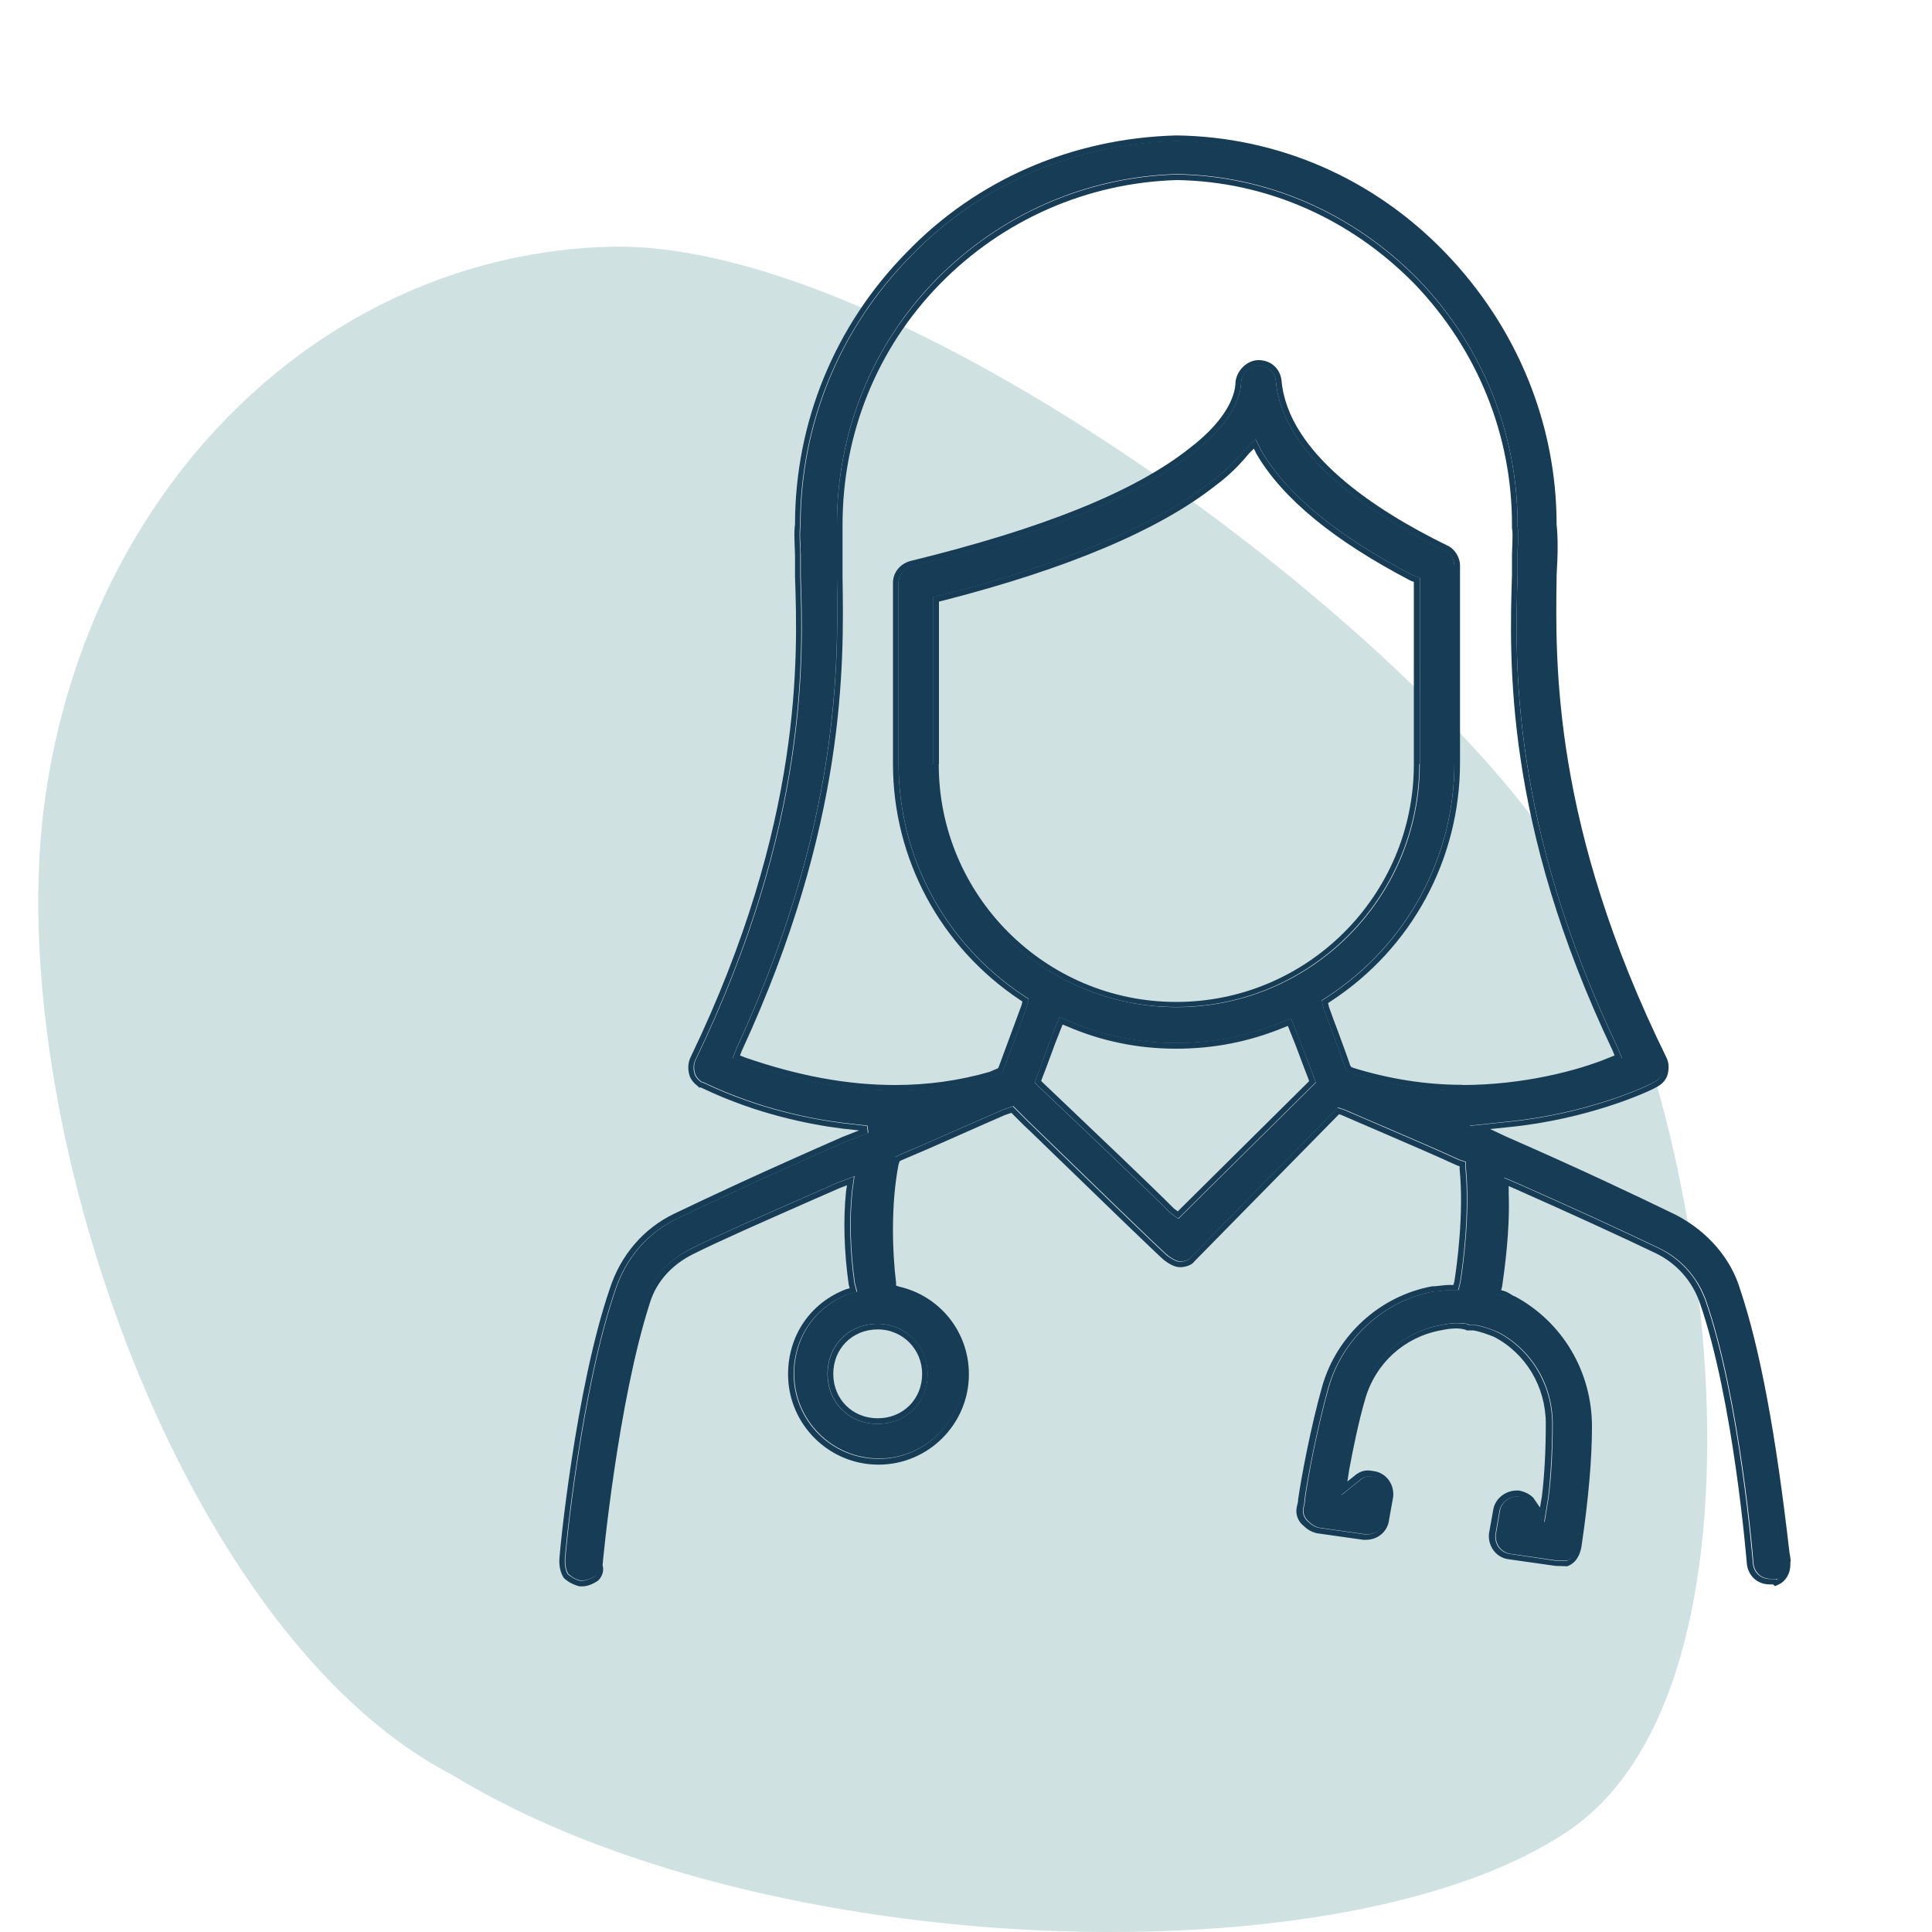 <?xml version="1.0" encoding="UTF-8"?>
<svg id="Layer_1" data-name="Layer 1" xmlns="http://www.w3.org/2000/svg" viewBox="0 0 100 100">
  <defs>
    <style>
      .cls-1 {
        fill: none;
      }

      .cls-2 {
        fill: #d0e1e2;
      }

      .cls-3 {
        fill: #173c56;
      }
    </style>
  </defs>
  <g id="EXPERT_ADVICE.svg" data-name="EXPERT ADVICE.svg">
    <g id="Expert_advice_online_medical_services" data-name="Expert advice online medical services">
      <path class="cls-2" d="M80.56,44.05c-8.02-12.06-34.26-31.64-48.94-31.28S4.59,24.97,2.32,41.43C.05,57.88,9.41,84.62,23.39,91.86c16.1,9.86,46.46,10.71,57.88,2.84,11.49-7.94,7.38-38.52-.71-50.65Z"/>
    </g>
  </g>
  <g>
    <path class="cls-1" d="M73.19,39.55v-9.45l-.14-.05c-3.97-2.05-6.64-4.25-7.99-6.55l-.15-.3-.25.25c-.72.88-1.39,1.41-1.72,1.65-2.92,2.31-7.68,4.32-14.13,5.97l-.2.05v8.41c0,6.78,5.52,12.29,12.29,12.29s12.3-5.52,12.3-12.29Z"/>
    <path class="cls-1" d="M83.47,54.37c-5.6-11.75-5.35-20.13-5.21-24.64v-1.07c0-.19,0-.36.02-.53.02-.34.03-.61-.01-.82v-.17c0-4.64-1.79-9.07-5.04-12.45-3.33-3.4-7.7-5.31-12.31-5.38-4.65.14-9,2.05-12.26,5.38-3.25,3.32-5.04,7.74-5.04,12.46v2.74c.07,4.46.19,12.77-5.21,24.48l-.1.25.25.1c2.77.96,5.32,1.43,7.78,1.43,1.69,0,3.34-.23,4.89-.68l.44-.19.05-.11.44-1.19c.26-.71.52-1.41.72-1.95l.05-.2-.15-.1c-4.1-2.73-6.55-7.29-6.55-12.2v-9.38c0-.52.36-.97.89-1.12,6.87-1.68,11.58-3.58,14.41-5.8,2.19-1.66,2.43-2.99,2.43-3.48.08-.63.62-1.12,1.19-1.12.63,0,1.11.42,1.19,1.04.32,3.76,4.84,6.73,8.57,8.55.38.15.67.59.67,1.05v10.2c0,4.98-2.5,9.59-6.68,12.34l-.15.1.05.21c.13.37.29.8.45,1.22.25.66.48,1.3.64,1.78l.05.09.11.05c1.87.58,3.78.88,5.64.88,3.12,0,5.99-.74,7.63-1.43l.25-.1-.1-.25Z"/>
    <path class="cls-1" d="M67.36,54.86c-.19-.5-.39-1.03-.59-1.52l-.1-.25-.25.1c-1.77.71-3.63,1.08-5.54,1.08s-3.86-.39-5.62-1.15l-.25-.1-.1.25c-.2.47-.39,1-.57,1.5-.14.38-.27.74-.39,1.03l-.05.14.09.09,1.01.96c1.74,1.65,4.37,4.15,5.77,5.55l.2.15,6.81-6.75-.05-.15c-.11-.27-.23-.6-.36-.94Z"/>
    <path class="cls-1" d="M43.13,71.11c0,1.31.99,2.3,2.3,2.3s2.3-.99,2.3-2.3-1.05-2.3-2.3-2.3c-1.31,0-2.3.99-2.3,2.3Z"/>
    <path class="cls-3" d="M73.48,39.55v-9.66l-.34-.11c-3.87-2-6.51-4.17-7.84-6.42l-.32-.64-.53.53c-.72.88-1.36,1.39-1.69,1.62-2.9,2.3-7.63,4.29-14.04,5.93l-.42.1v8.64c0,6.94,5.65,12.58,12.58,12.58s12.58-5.65,12.58-12.58ZM48.6,39.55v-8.41l.2-.05c6.45-1.65,11.21-3.66,14.13-5.97.33-.24,1.01-.78,1.72-1.65l.25-.25.15.3c1.35,2.3,4.03,4.49,7.99,6.55l.14.05v9.45c0,6.78-5.52,12.29-12.3,12.29s-12.29-5.52-12.29-12.29Z"/>
    <path class="cls-3" d="M92.69,80.83s-.02-.23-.07-.49c-.7-6.12-1.53-10.56-2.54-13.57-.47-1.61-1.68-3.03-3.34-3.89-2.16-1.05-5.12-2.45-8.76-4.04l-.85-.4.96-.1c4.09-.4,7.24-1.83,7.63-2.06.32-.16.53-.4.6-.68.08-.33.06-.62-.08-.89-5.86-11.94-5.74-20.31-5.67-24.81v-.13c.07-1.09.07-2,0-2.61,0-5.23-2.05-10.24-5.78-14.1-3.7-3.83-8.63-5.98-13.9-6.05-5.38.14-10.34,2.29-13.96,6.05-3.73,3.79-5.78,8.81-5.78,14.09-.05.32-.03.67-.02,1.04,0,.18.02.36.02.55v1.1c.14,4.14.43,12.75-5.4,24.87-.13.27-.16.56-.08.89.08.34.34.53.46.63l.05.06h.1s.07.03.15.07c2.77,1.31,5.44,1.84,7.2,2.06l.84.09-.87.34c-4.22,1.85-6.76,3.04-8.7,3.97-1.59.76-2.78,2.15-3.34,3.89-1.77,5.17-2.61,13.68-2.61,14.07,0,.35.07.64.23.89.19.19.47.35.82.44h.14c.23,0,.51-.09.82-.3.16-.16.33-.44.23-.8,0-.08.79-8.47,2.46-13.61.33-1.05,1.11-1.93,2.21-2.48,1.4-.7,3.5-1.62,6.15-2.79l1.44-.63.39-.15-.05.32c-.15,1.46-.1,3.12.14,4.83l.05.18-.19.05c-1.85.71-3,2.4-3,4.4,0,2.58,2.1,4.68,4.68,4.68s4.68-2.1,4.68-4.68c0-2.19-1.5-4.06-3.63-4.54l-.14-.05v-.15c-.2-1.62-.27-4.09.13-6.12l.06-.17.1-.05c.91-.38,1.87-.8,2.9-1.26.79-.35,1.6-.71,2.43-1.07l.35-.12.64.64.36.34c3.99,3.87,6.69,6.48,6.91,6.65.18.14.52.36.81.36.25,0,.61-.09.75-.3l7.49-7.62.14.05c.78.34,1.53.66,2.25.97,1.32.57,2.56,1.1,3.71,1.63l.14.05v.15c.23,2.32-.15,5.03-.27,5.79l-.05.2h-.2c-.19,0-.35.02-.51.04-.12.01-.23.03-.4.03-2.7.5-4.94,2.54-5.69,5.2-.59,2.1-1.08,4.7-1.24,5.84,0,.1-.02.19-.07.39-.08.38.07.75.37.98.12.12.33.29.67.37l2.4.34s.1,0,.15,0c.62,0,1.13-.45,1.19-1.05l.21-1.17c.07-.68-.39-1.27-1.04-1.34-.1-.02-.19-.03-.27-.03-.2,0-.37.05-.57.18l-.49.39.1-.64c.2-1.07.48-2.46.82-3.62.53-1.85,2.02-3.21,3.9-3.56.25-.05.51-.1.79-.1.12,0,.24,0,.49.06l.07.04h.34c.41.07.75.21,1.07.33,1.66.86,2.69,2.59,2.69,4.5,0,1.37-.07,2.7-.2,3.75l-.1.59-.35-.51c-.18-.18-.43-.31-.74-.37-.04,0-.09,0-.13,0-.54,0-1.13.4-1.21,1.05l-.21,1.17c-.07.68.39,1.27,1.04,1.34l2.4.34.6.02.06-.02c.49-.2.63-.71.68-.96,0-.02.01-.09.03-.2.35-2.4.52-4.43.52-6.05,0-2.82-1.5-5.39-3.97-6.73-.09-.03-.18-.08-.25-.13-.08-.05-.18-.11-.3-.15l-.18-.05.05-.19c.13-.93.41-2.88.34-4.8v-.4l.34.15c2.8,1.24,5.4,2.43,7.32,3.35,1.03.52,1.8,1.37,2.21,2.48,1.77,5.04,2.45,13.5,2.46,13.6.08.62.56,1.04,1.19,1.04h.17l.09.09.18-.08c.38-.17.62-.57.62-1.05v-.15ZM91.96,81.77l-.04-.04h-.29c-.49,0-.84-.31-.9-.79,0-.04-.69-8.59-2.47-13.66-.44-1.18-1.26-2.09-2.35-2.64-1.93-.93-4.53-2.12-7.33-3.36l-.75-.32v.84c.07,1.91-.21,3.84-.34,4.76l-.11.44.46.12c.07.02.14.07.22.12.09.05.19.11.31.15,2.31,1.26,3.77,3.74,3.77,6.46,0,1.6-.17,3.62-.52,6-.02.14-.03.21-.03.23-.03.19-.15.57-.49.71h-.54s-2.37-.35-2.37-.35c-.51-.06-.85-.5-.79-1.02l.2-1.15c.06-.5.52-.81.92-.81.03,0,.06,0,.1,0,.24.05.43.14.57.29l.73,1.05.21-1.29c.13-1.07.21-2.42.21-3.8,0-2.02-1.09-3.85-2.84-4.76-.36-.15-.72-.29-1.15-.36h-.31c-.06-.04-.13-.07-.21-.07-.17-.02-.3-.03-.43-.03-.3,0-.58.05-.84.1-1.98.37-3.56,1.81-4.12,3.77-.35,1.18-.62,2.57-.83,3.65l-.21,1.39,1.07-.86c.13-.08.24-.12.38-.12.06,0,.13,0,.21.02.52.06.86.51.8,1.02l-.2,1.15c-.05.47-.43.81-.91.81-.04,0-.07,0-.11,0l-2.39-.34c-.24-.06-.41-.19-.51-.29-.24-.18-.34-.45-.29-.72.04-.17.07-.29.07-.45.14-1.07.64-3.67,1.22-5.77.72-2.56,2.87-4.52,5.46-5,0,0,.02,0,.03,0,.1,0,.22-.01.35-.03.15-.02.3-.04.47-.04h.42l.1-.42c.13-.8.51-3.54.28-5.88v-.33s-.34-.11-.34-.11c-1.13-.52-2.37-1.05-3.69-1.62-.72-.31-1.47-.63-2.25-.97l-.34-.11-7.61,7.75c-.1.15-.35.22-.55.22-.15,0-.38-.11-.64-.3-.26-.19-4.76-4.56-6.93-6.67l-.31-.3-.77-.77-.52.18c-.87.37-1.69.74-2.49,1.09-1,.44-1.95.86-2.86,1.24l-.22.11-.09.28c-.42,2.1-.35,4.6-.15,6.25v.32s.34.11.34.11c2.03.46,3.43,2.21,3.43,4.27,0,2.42-1.97,4.39-4.39,4.39s-4.39-1.97-4.39-4.39c0-1.88,1.08-3.46,2.82-4.13l.44-.11-.12-.46c-.23-1.65-.28-3.29-.13-4.73l.11-.79-.85.32-1.45.64c-2.66,1.17-4.76,2.09-6.16,2.79-1.17.58-2.01,1.52-2.36,2.65-1.66,5.13-2.47,13.62-2.47,13.68.06.26,0,.46-.15.62-.21.13-.43.22-.62.22h-.14c-.21-.06-.45-.19-.62-.35-.09-.14-.15-.38-.15-.68,0-.39.83-8.83,2.59-13.97.54-1.67,1.67-3,3.19-3.72,1.93-.93,4.47-2.12,8.69-3.97l1.22-.48-.05-.37-1.23-.14c-1.73-.22-4.36-.74-7.1-2.03-.17-.08-.19-.09-.24-.09-.08-.06-.3-.22-.36-.47-.07-.26-.05-.48.05-.69,5.86-12.19,5.57-20.85,5.43-25.01v-1.09c0-.19,0-.38-.02-.56-.01-.35-.03-.69.01-.99,0-5.25,2.02-10.19,5.7-13.93,3.58-3.71,8.47-5.83,13.76-5.97,5.18.07,10.04,2.19,13.69,5.97,3.67,3.81,5.7,8.75,5.7,13.9.07.62.07,1.51,0,2.59v.15c-.07,4.52-.19,12.94,5.7,24.94.1.21.12.43.05.69-.06.25-.28.41-.45.49-.41.25-3.49,1.64-7.53,2.03l-1.99.21,1.79.84c3.65,1.59,6.6,3,8.76,4.04,1.57.82,2.74,2.18,3.18,3.71,1,3,1.83,7.42,2.53,13.52.05.26.06.43.07.47v.16c.01.35-.16.64-.44.77Z"/>
    <path class="cls-3" d="M42.84,71.11c0,1.48,1.11,2.59,2.59,2.59s2.59-1.11,2.59-2.59-1.19-2.59-2.59-2.59c-1.48,0-2.59,1.11-2.59,2.59ZM47.73,71.11c0,1.31-.99,2.3-2.3,2.3s-2.3-.99-2.3-2.3.99-2.3,2.3-2.3,2.3,1.05,2.3,2.3Z"/>
    <path class="cls-3" d="M83.95,54.78l-.21-.52c-5.58-11.7-5.33-20.04-5.19-24.52v-1.08c0-.19.01-.37.02-.54.02-.33.03-.62-.02-.86v-.1c0-4.73-1.81-9.22-5.12-12.66-3.39-3.46-7.84-5.4-12.53-5.47h0c-4.71.14-9.14,2.08-12.46,5.47-3.3,3.37-5.12,7.87-5.12,12.66v2.74c.07,4.44.19,12.71-5.19,24.36l-.21.53.52.21c2.82.98,5.39,1.45,7.89,1.45,1.72,0,3.39-.23,4.97-.7l.57-.24.1-.2c.12-.33.28-.76.45-1.22.25-.66.52-1.39.72-1.95l.11-.42-.32-.21c-4.02-2.68-6.42-7.15-6.42-11.96v-9.38c0-.39.27-.72.68-.84,6.9-1.69,11.65-3.61,14.51-5.85,2.29-1.74,2.54-3.17,2.54-3.71.06-.44.47-.83.9-.83.49,0,.84.31.9.79.33,3.88,4.93,6.92,8.73,8.78.29.12.51.46.51.79v10.2c0,4.88-2.45,9.4-6.55,12.09l-.32.21.1.41c.14.4.3.83.46,1.25.24.64.48,1.28.64,1.77l.11.22.19.1c1.95.61,3.88.91,5.77.91,3.17,0,6.08-.75,7.74-1.45l.52-.21ZM75.68,56.15c-1.86,0-3.77-.3-5.64-.88l-.11-.05-.05-.09c-.16-.49-.4-1.12-.64-1.78-.16-.42-.32-.85-.45-1.22l-.05-.21.15-.1c4.19-2.74,6.68-7.36,6.68-12.34v-10.2c0-.45-.29-.89-.67-1.05-3.74-1.83-8.25-4.79-8.57-8.55-.08-.62-.56-1.04-1.19-1.04-.57,0-1.11.5-1.19,1.12,0,.49-.24,1.82-2.43,3.48-2.83,2.22-7.54,4.12-14.41,5.8-.53.15-.89.6-.89,1.12v9.38c0,4.9,2.45,9.46,6.55,12.2l.15.1-.05.2c-.2.54-.46,1.24-.72,1.95l-.44,1.19-.05.11-.44.19c-1.56.45-3.2.68-4.89.68-2.46,0-5.01-.47-7.78-1.43l-.25-.1.1-.25c5.41-11.71,5.28-20.02,5.21-24.48v-2.74c0-4.72,1.79-9.14,5.04-12.46,3.26-3.33,7.62-5.24,12.26-5.38,4.61.07,8.98,1.98,12.31,5.38,3.25,3.39,5.04,7.81,5.04,12.45v.17c.04.21.03.48.02.82,0,.17-.02.35-.02.53v1.07c-.14,4.5-.39,12.89,5.21,24.64l.1.25-.25.1c-1.64.69-4.51,1.43-7.63,1.43Z"/>
    <path class="cls-3" d="M67.63,54.76c-.19-.5-.39-1.04-.6-1.53l-.21-.52-.52.21c-1.74.7-3.56,1.06-5.43,1.06s-3.78-.38-5.51-1.12l-.53-.21-.21.52c-.2.47-.39,1.01-.57,1.51-.14.38-.27.73-.38,1.02l-.11.33.22.22,1.01.96c1.74,1.65,4.37,4.15,5.76,5.54l.43.32,7.12-7.05-.11-.32c-.11-.29-.24-.61-.37-.95ZM60.96,62.7l-.2-.15c-1.4-1.4-4.03-3.89-5.77-5.55l-1.01-.96-.09-.09.05-.14c.12-.3.25-.65.39-1.03.18-.5.38-1.03.57-1.5l.1-.25.25.1c1.76.76,3.65,1.15,5.62,1.15s3.77-.36,5.54-1.08l.25-.1.1.25c.2.49.41,1.02.59,1.52.13.34.25.67.36.94l.05.15-6.81,6.75Z"/>
    <path class="cls-3" d="M92.4,80.84s-.02-.21-.07-.47c-.7-6.1-1.53-10.52-2.53-13.52-.45-1.54-1.61-2.89-3.18-3.71-2.16-1.04-5.11-2.44-8.76-4.04l-1.79-.84,1.99-.21c4.04-.4,7.12-1.79,7.53-2.03.17-.08.38-.24.45-.49.07-.26.05-.48-.05-.69-5.89-12-5.77-20.42-5.7-24.94v-.15c.07-1.08.07-1.97,0-2.59,0-5.15-2.02-10.09-5.7-13.9-3.64-3.78-8.51-5.9-13.69-5.97-5.3.14-10.19,2.25-13.76,5.97-3.67,3.74-5.7,8.68-5.7,13.93-.04.3-.03.63-.01.99,0,.19.02.37.02.56v1.09c.14,4.16.43,12.82-5.43,25.01-.1.21-.12.42-.05.69.06.25.28.41.36.47.05,0,.07,0,.24.09,2.74,1.29,5.38,1.82,7.1,2.03l1.23.14.05.37-1.22.48c-4.21,1.84-6.76,3.04-8.69,3.97-1.52.73-2.65,2.05-3.19,3.72-1.76,5.14-2.59,13.59-2.59,13.97,0,.3.06.54.15.68.17.17.4.3.62.35h.14c.19,0,.41-.08.62-.22.15-.15.21-.36.15-.62,0-.06.81-8.55,2.47-13.68.35-1.12,1.19-2.06,2.36-2.65,1.41-.7,3.51-1.63,6.16-2.79l1.45-.64.85-.32-.11.79c-.15,1.44-.1,3.08.13,4.73l.12.46-.44.11c-1.74.67-2.82,2.25-2.82,4.13,0,2.42,1.97,4.39,4.39,4.39s4.39-1.97,4.39-4.39c0-2.06-1.4-3.81-3.43-4.27l-.34-.11v-.32c-.2-1.64-.28-4.14.15-6.25l.09-.28.22-.11c.91-.38,1.87-.8,2.86-1.24.8-.35,1.62-.72,2.49-1.09l.52-.18.77.77.31.3c2.17,2.1,6.67,6.48,6.93,6.67.25.19.49.3.64.3.2,0,.45-.07.55-.22l7.61-7.75.34.11c.78.34,1.52.66,2.25.97,1.32.57,2.56,1.1,3.69,1.62l.34.11v.33c.23,2.34-.15,5.08-.28,5.89l-.1.42h-.42c-.17,0-.33.02-.47.04-.13.02-.26.03-.35.03,0,0-.02,0-.03,0-2.6.48-4.74,2.44-5.46,5-.59,2.09-1.08,4.69-1.22,5.77,0,.16-.03.28-.07.45-.05.27.05.53.29.72.1.1.27.23.51.29l2.39.34s.08,0,.11,0c.47,0,.86-.33.91-.81l.2-1.15c.06-.52-.29-.96-.8-1.02-.08-.02-.15-.02-.21-.02-.14,0-.26.04-.38.12l-1.07.86.21-1.39c.2-1.08.48-2.47.83-3.65.56-1.96,2.14-3.4,4.12-3.77.26-.05.54-.1.84-.1.13,0,.26,0,.43.03.08,0,.14.03.21.07h.31c.43.07.79.22,1.15.36,1.75.91,2.84,2.73,2.84,4.76,0,1.38-.07,2.72-.21,3.8l-.21,1.29-.73-1.05c-.15-.15-.34-.24-.57-.29-.03,0-.06,0-.1,0-.4,0-.87.3-.92.81l-.2,1.15c-.06.52.29.96.79,1.02l2.37.34h.54c.35-.13.46-.51.49-.7,0-.01.01-.09.03-.23.34-2.38.52-4.4.52-6,0-2.72-1.46-5.2-3.77-6.46-.12-.04-.22-.1-.31-.15-.08-.05-.15-.09-.22-.12l-.46-.12.11-.44c.13-.93.41-2.85.34-4.76v-.84l.75.32c2.8,1.24,5.4,2.43,7.33,3.36,1.1.55,1.91,1.46,2.35,2.64,1.78,5.08,2.48,13.62,2.47,13.66.06.48.41.79.9.79h.29l.04.04c.28-.13.45-.42.45-.77v-.16ZM48.01,71.11c0,1.48-1.11,2.59-2.59,2.59s-2.59-1.11-2.59-2.59,1.11-2.59,2.59-2.59,2.59,1.19,2.59,2.59ZM60.98,63.08l-.43-.32c-1.39-1.39-4.02-3.89-5.76-5.54l-1.01-.96-.22-.22.11-.33c.12-.29.25-.65.38-1.02.18-.5.38-1.04.57-1.51l.21-.52.53.21c1.73.74,3.58,1.12,5.51,1.12s3.7-.36,5.43-1.06l.52-.21.21.52c.2.49.41,1.03.6,1.53.13.34.25.66.37.95l.11.32-7.12,7.05ZM48.31,39.55v-8.64l.42-.1c6.41-1.64,11.13-3.63,14.04-5.93.32-.23.97-.75,1.69-1.62l.53-.53.32.64c1.32,2.25,3.97,4.41,7.84,6.42l.34.11v9.65c0,6.94-5.65,12.58-12.58,12.58s-12.58-5.65-12.58-12.58ZM75.68,56.44c-1.89,0-3.82-.3-5.77-.91l-.19-.1-.11-.22c-.16-.49-.4-1.13-.64-1.77-.16-.43-.32-.85-.46-1.25l-.1-.41.32-.21c4.1-2.69,6.55-7.21,6.55-12.09v-10.2c0-.33-.22-.67-.51-.79-3.8-1.86-8.4-4.89-8.73-8.78-.06-.48-.42-.79-.9-.79-.43,0-.85.39-.9.83,0,.54-.25,1.98-2.54,3.71-2.86,2.25-7.61,4.16-14.51,5.85-.41.12-.68.45-.68.84v9.38c0,4.81,2.4,9.28,6.42,11.96l.32.21-.11.42c-.2.56-.48,1.3-.72,1.95-.17.46-.33.89-.45,1.22l-.1.2-.57.24c-1.58.46-3.25.7-4.97.7-2.49,0-5.07-.47-7.89-1.45l-.52-.21.21-.53c5.38-11.65,5.25-19.92,5.19-24.36v-2.74c0-4.79,1.82-9.29,5.12-12.66,3.32-3.38,7.74-5.33,12.46-5.47h0c4.69.07,9.14,2.01,12.53,5.47,3.3,3.44,5.12,7.94,5.12,12.66v.1c.04.24.03.53.02.86,0,.17-.02.35-.02.54v1.08c-.14,4.48-.39,12.82,5.19,24.52l.21.52-.52.21c-1.67.7-4.58,1.45-7.74,1.45Z"/>
  </g>
</svg>